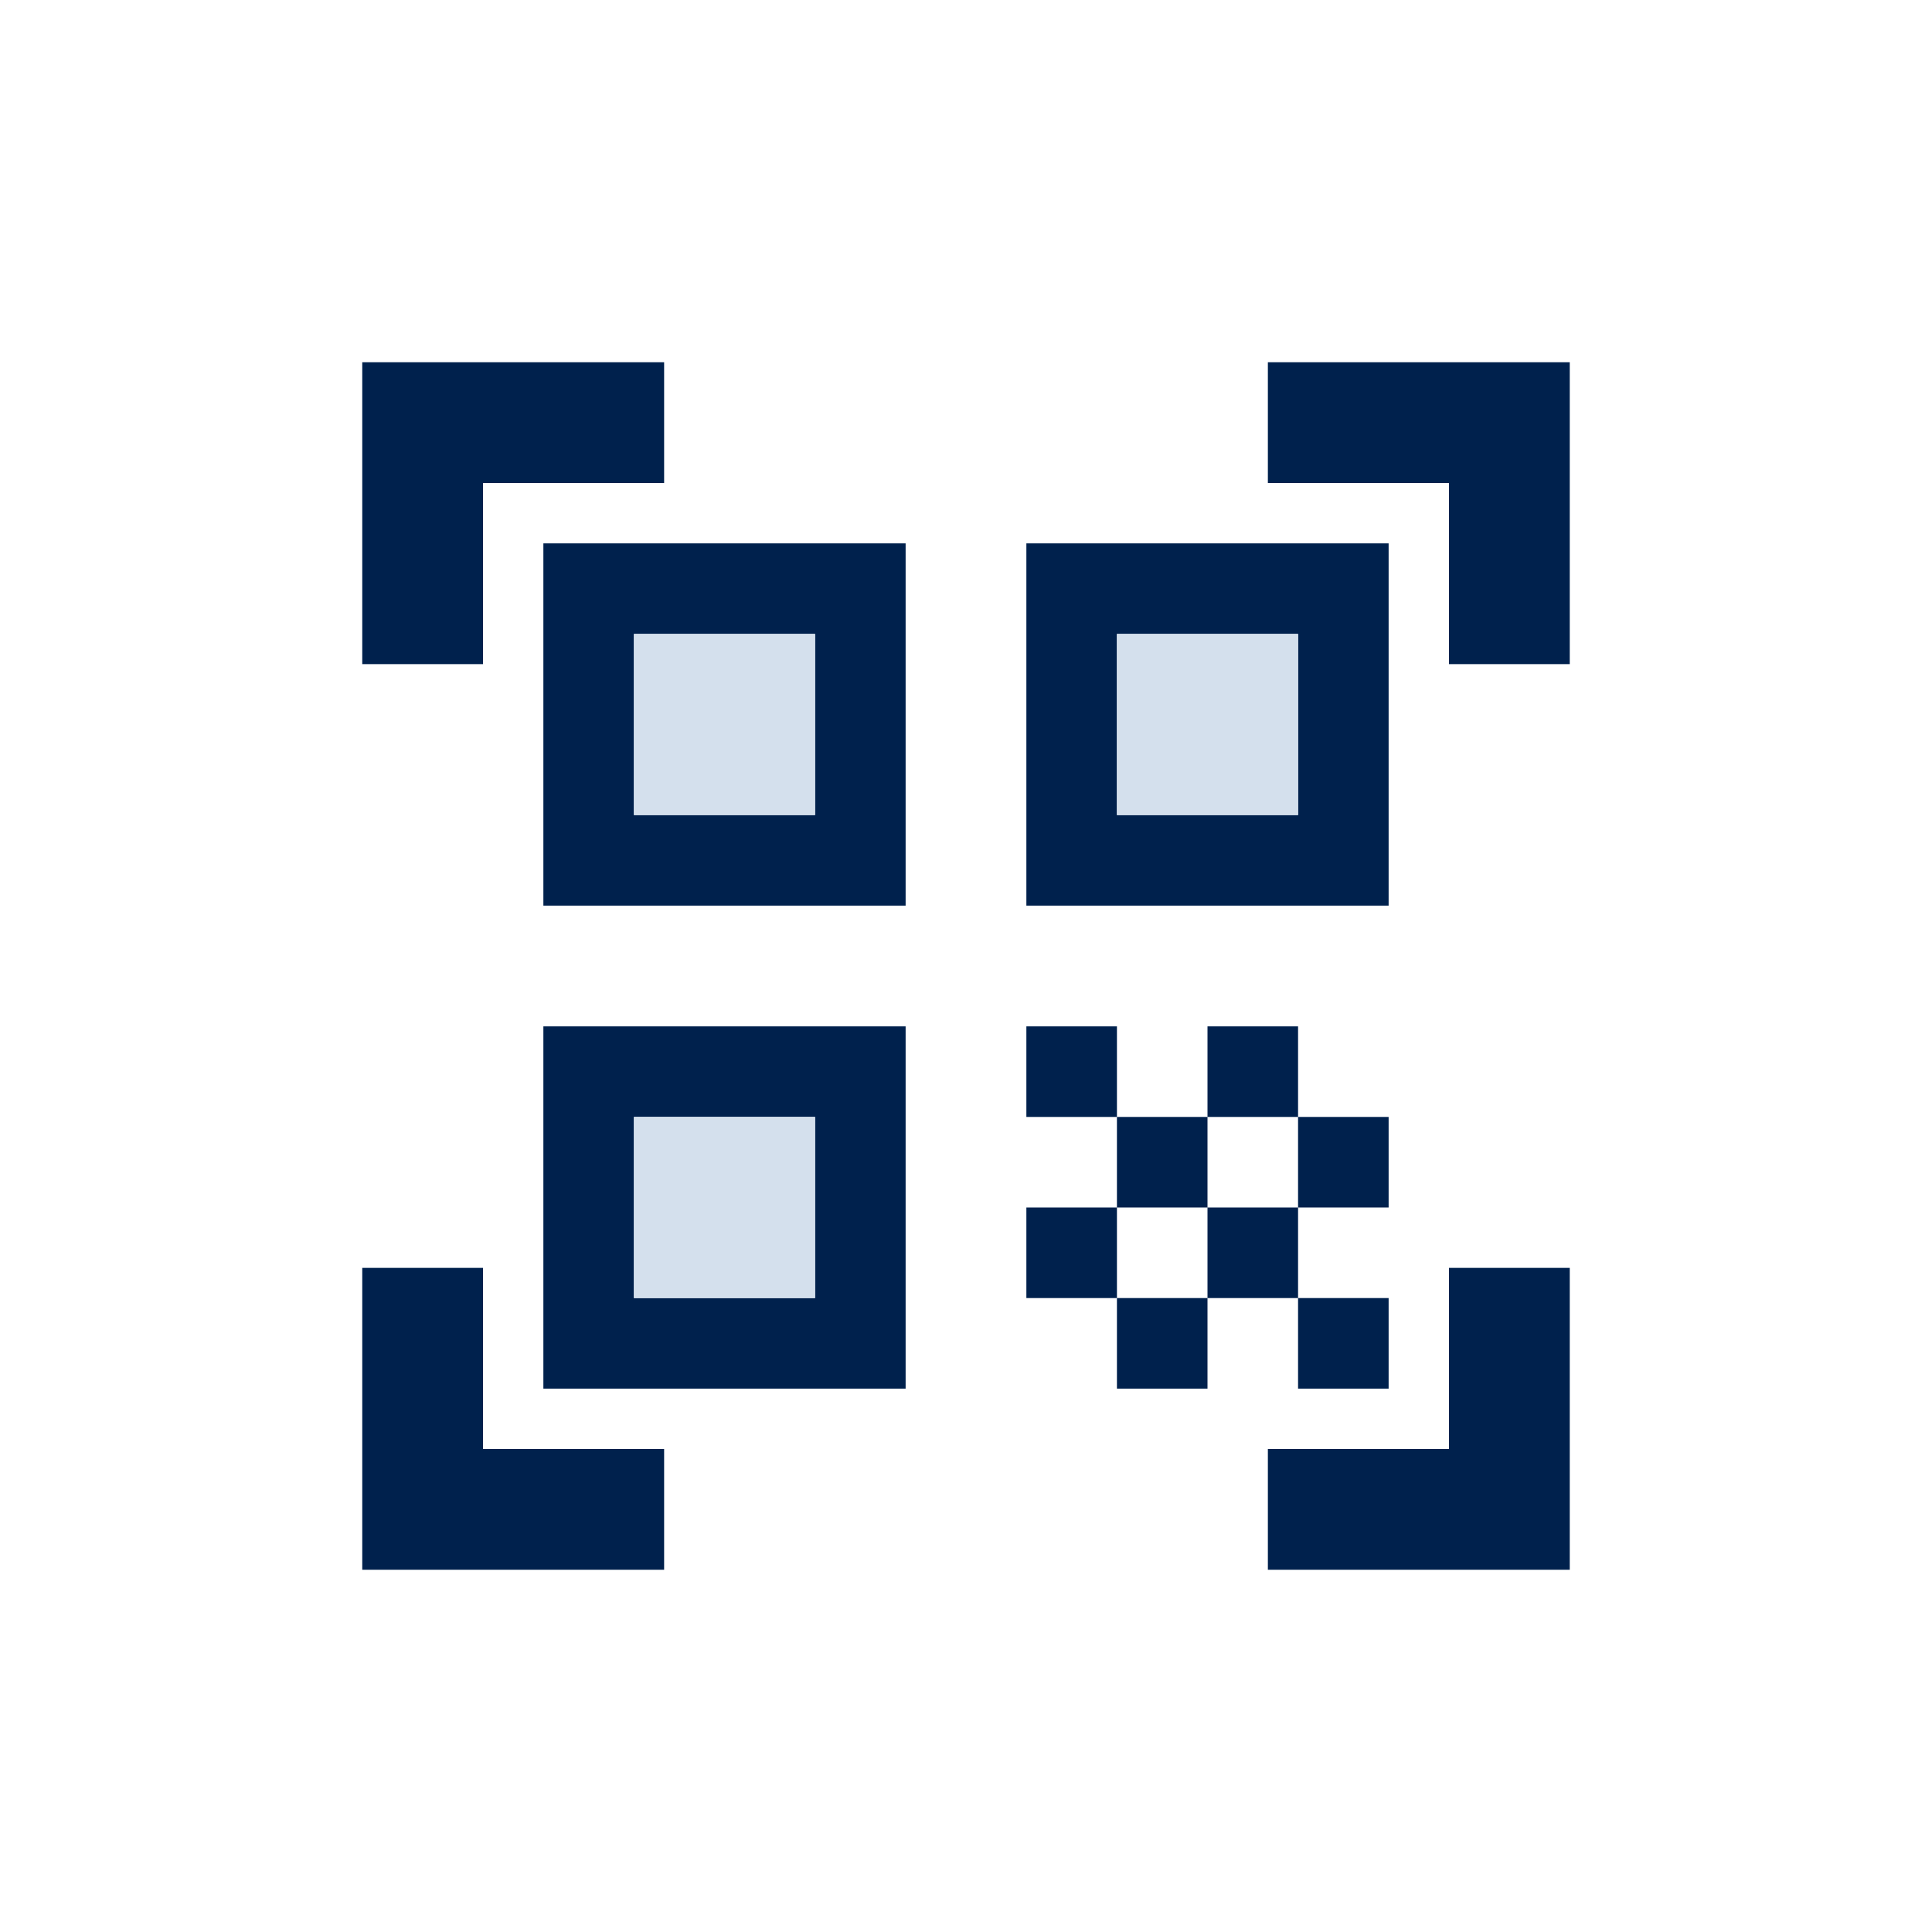 <svg xmlns="http://www.w3.org/2000/svg" width="48" height="48" fill="none"><path fill="#00214D" d="M20.25 15.75v4.5h-4.5v-4.5h4.5zm2.25-2.25h-9v9h9v-9zm-2.25 14.25v4.5h-4.5v-4.5h4.5zm2.25-2.25h-9v9h9v-9zm9.75-9.75v4.5h-4.5v-4.5h4.5zm2.25-2.25h-9v9h9v-9zm-9 12h2.25v2.25H25.5V25.5zm2.25 2.25H30V30h-2.25v-2.25zM30 25.5h2.25v2.25H30V25.5zM25.5 30h2.25v2.25H25.5V30zm2.25 2.25H30v2.25h-2.25v-2.25zM30 30h2.25v2.25H30V30zm2.25-2.25h2.25V30h-2.25v-2.25zm0 4.5h2.25v2.25h-2.25v-2.25zM39 16.5h-3V12h-4.5V9H39v7.5zM39 39v-7.5h-3V36h-4.5v3H39zM9 39h7.5v-3H12v-4.5H9V39zM9 9v7.5h3V12h4.5V9H9z"/><path fill="#D4E0ED" d="M20.25 27.75h-4.5v4.5h4.5v-4.5zm0-12h-4.5v4.5h4.5v-4.5zm12 0h-4.5v4.5h4.5v-4.5z"/></svg>